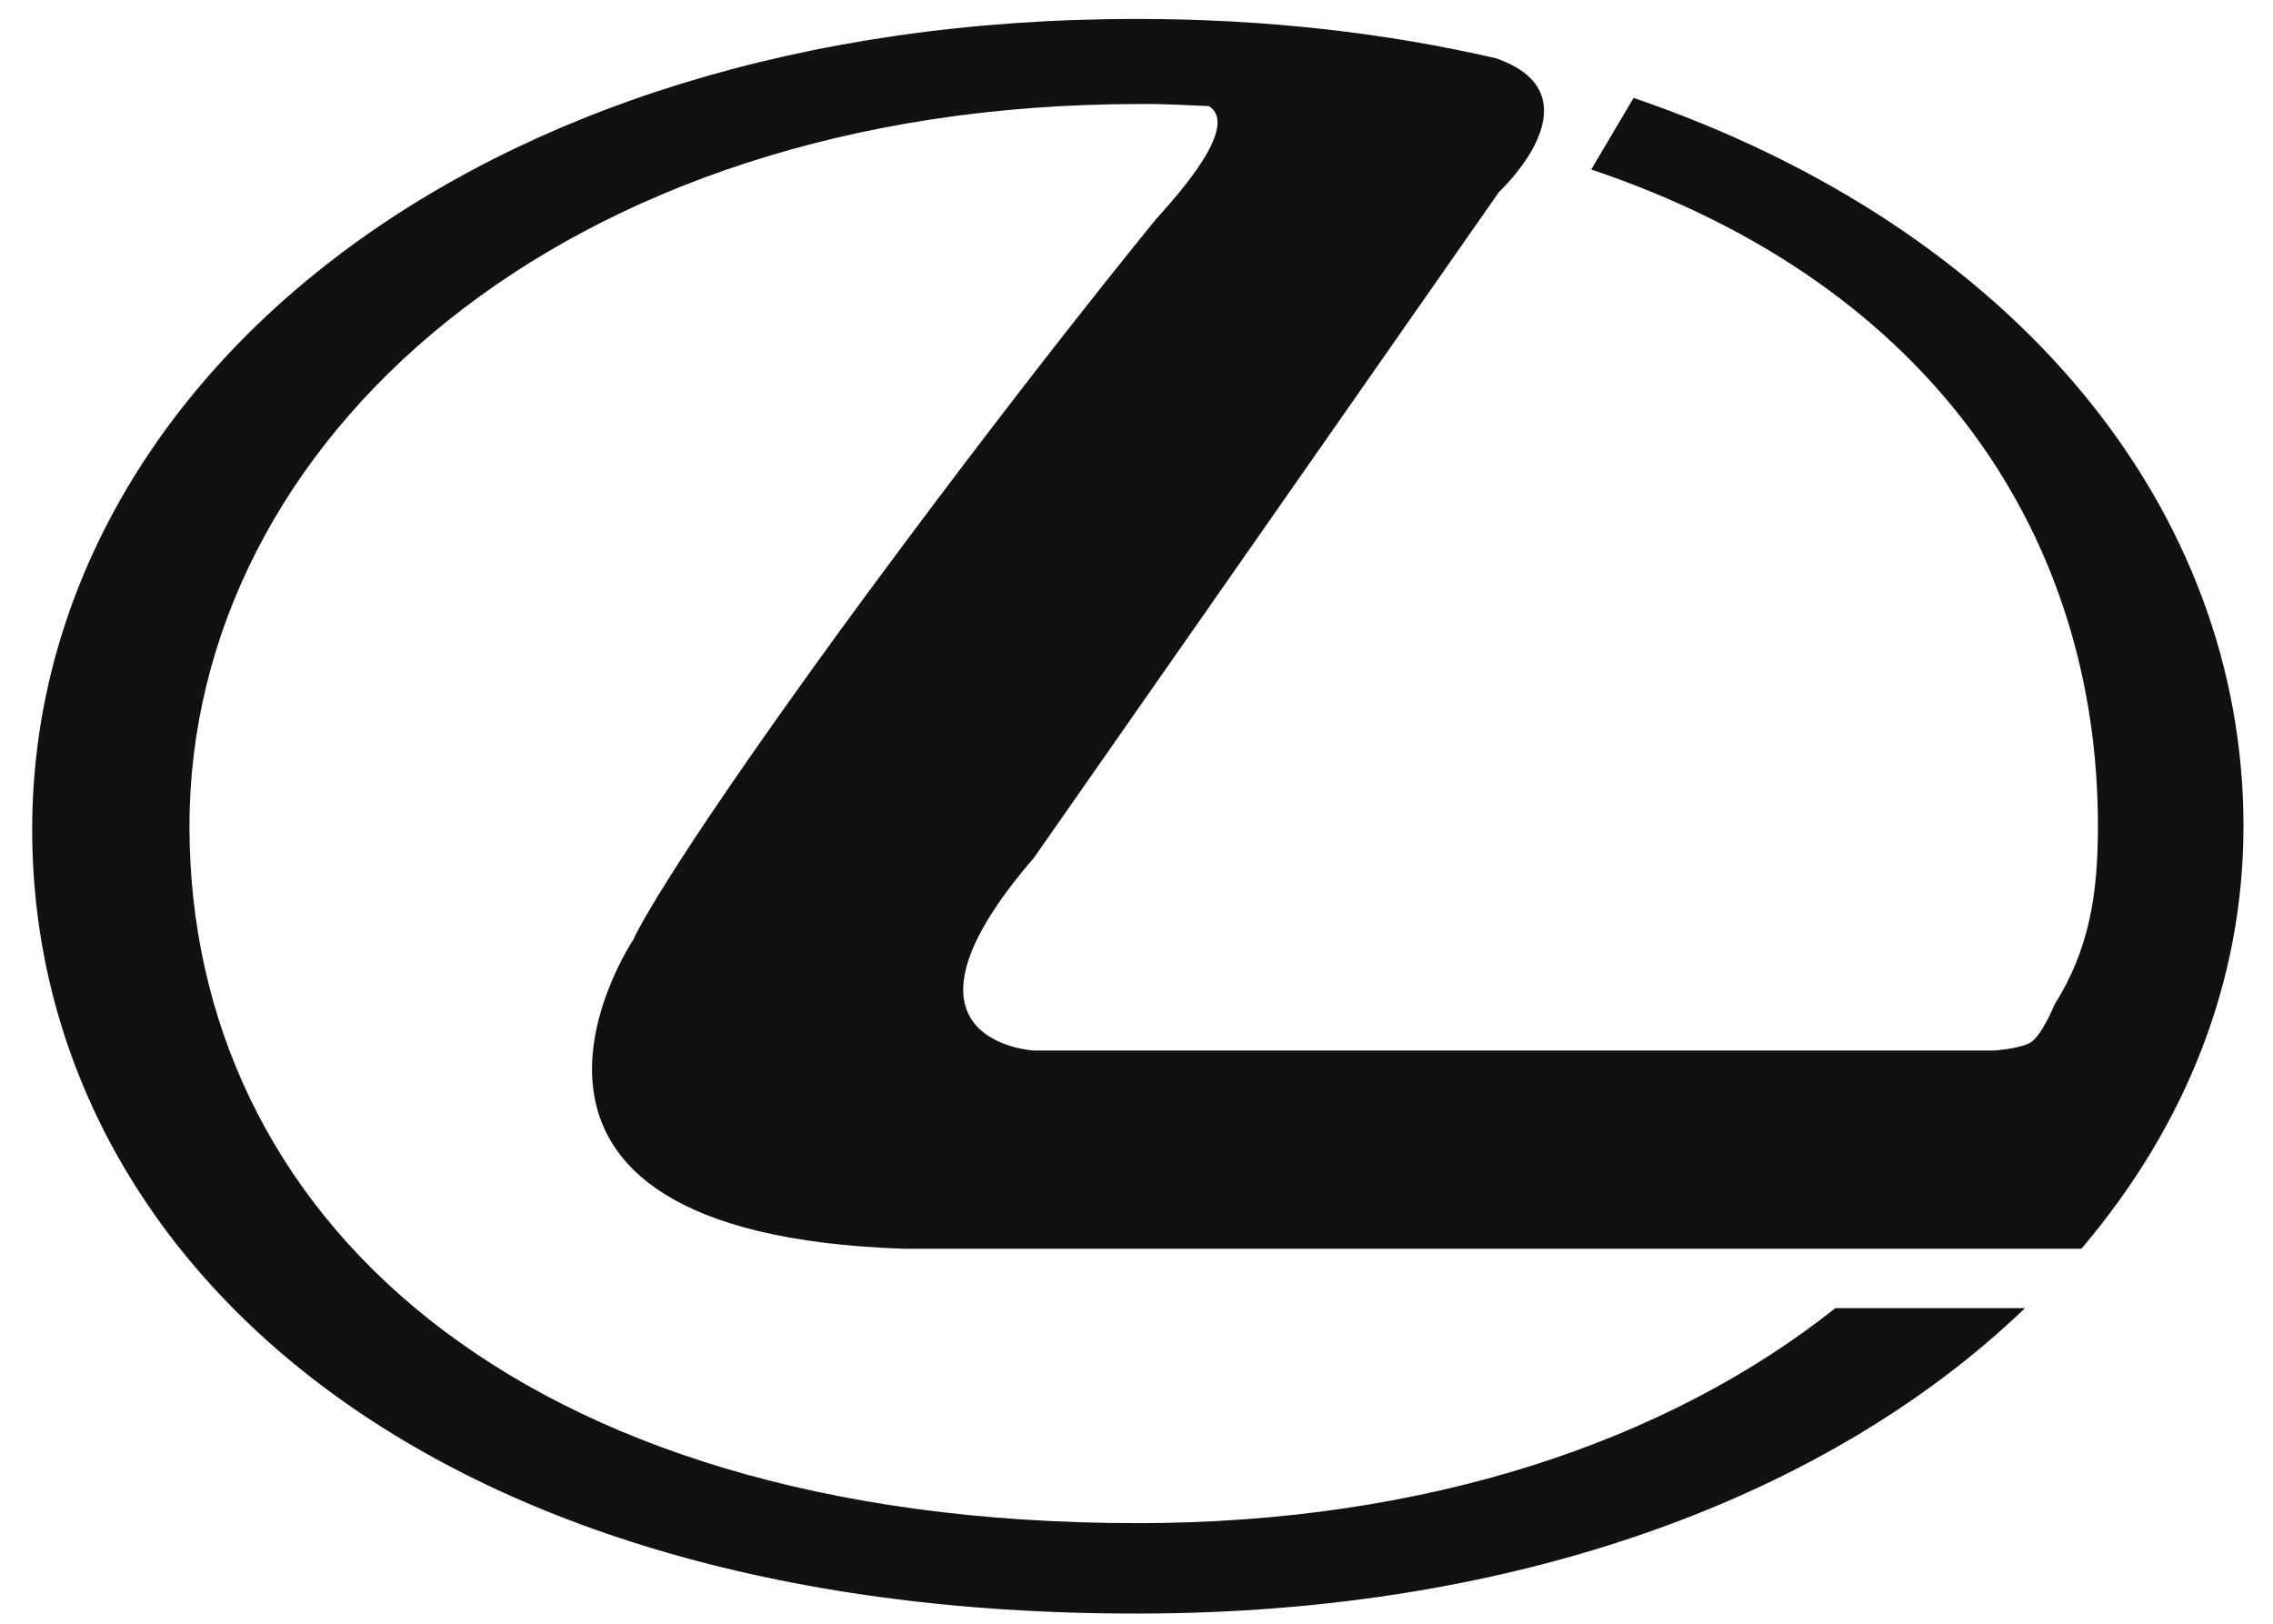 <svg width="56" height="40" viewBox="0 0 56 40" fill="none" xmlns="http://www.w3.org/2000/svg">
<path fill-rule="evenodd" clip-rule="evenodd" d="M49.984 25.706C49.686 25.842 49.131 25.88 49.131 25.88H25.472C25.472 25.88 21.554 25.668 25.472 21.133L36.931 4.729C36.931 4.729 37.396 4.297 37.723 3.733C38.164 2.967 38.354 1.956 36.855 1.435C34.147 0.81 31.187 0.467 28.019 0.467C11.446 0.457 0.845 9.636 0.793 20.352C0.741 30.645 10.042 39.768 28.024 39.749C37.472 39.749 45.118 36.812 49.89 32.225H45.218C41.11 35.491 35.172 37.522 28.024 37.522C12.608 37.522 4.668 29.846 4.668 20.352C4.668 10.872 13.827 2.577 28.024 2.563C28.636 2.553 29.214 2.591 29.783 2.614C30.172 2.854 30.182 3.536 28.503 5.373C28.503 5.373 25.154 9.439 20.695 15.535C16.161 21.776 15.606 23.144 15.606 23.144C15.606 23.144 10.73 30.387 22.294 30.763H51.279C53.836 27.755 55.273 24.192 55.273 20.352C55.273 12.569 49.695 5.641 40.247 2.412L39.203 4.175C47.755 7.051 51.687 13.378 51.687 20.343C51.687 22.035 51.474 23.384 50.615 24.752C50.615 24.752 50.288 25.569 49.984 25.706" fill="#111111"/>
<mask id="mask0_413:2072" style="mask-type:alpha" maskUnits="userSpaceOnUse" x="0" y="0" width="56" height="40">
<path fill-rule="evenodd" clip-rule="evenodd" d="M49.984 25.706C49.686 25.842 49.131 25.88 49.131 25.88H25.472C25.472 25.88 21.554 25.668 25.472 21.133L36.931 4.729C36.931 4.729 37.396 4.297 37.723 3.733C38.164 2.967 38.354 1.956 36.855 1.435C34.147 0.81 31.187 0.467 28.019 0.467C11.446 0.457 0.845 9.636 0.793 20.352C0.741 30.645 10.042 39.768 28.024 39.749C37.472 39.749 45.118 36.812 49.89 32.225H45.218C41.11 35.491 35.172 37.522 28.024 37.522C12.608 37.522 4.668 29.846 4.668 20.352C4.668 10.872 13.827 2.577 28.024 2.563C28.636 2.553 29.214 2.591 29.783 2.614C30.172 2.854 30.182 3.536 28.503 5.373C28.503 5.373 25.154 9.439 20.695 15.535C16.161 21.776 15.606 23.144 15.606 23.144C15.606 23.144 10.73 30.387 22.294 30.763H51.279C53.836 27.755 55.273 24.192 55.273 20.352C55.273 12.569 49.695 5.641 40.247 2.412L39.203 4.175C47.755 7.051 51.687 13.378 51.687 20.343C51.687 22.035 51.474 23.384 50.615 24.752C50.615 24.752 50.288 25.569 49.984 25.706" fill="white"/>
</mask>
<g mask="url(#mask0_413:2072)">
</g>
</svg>
